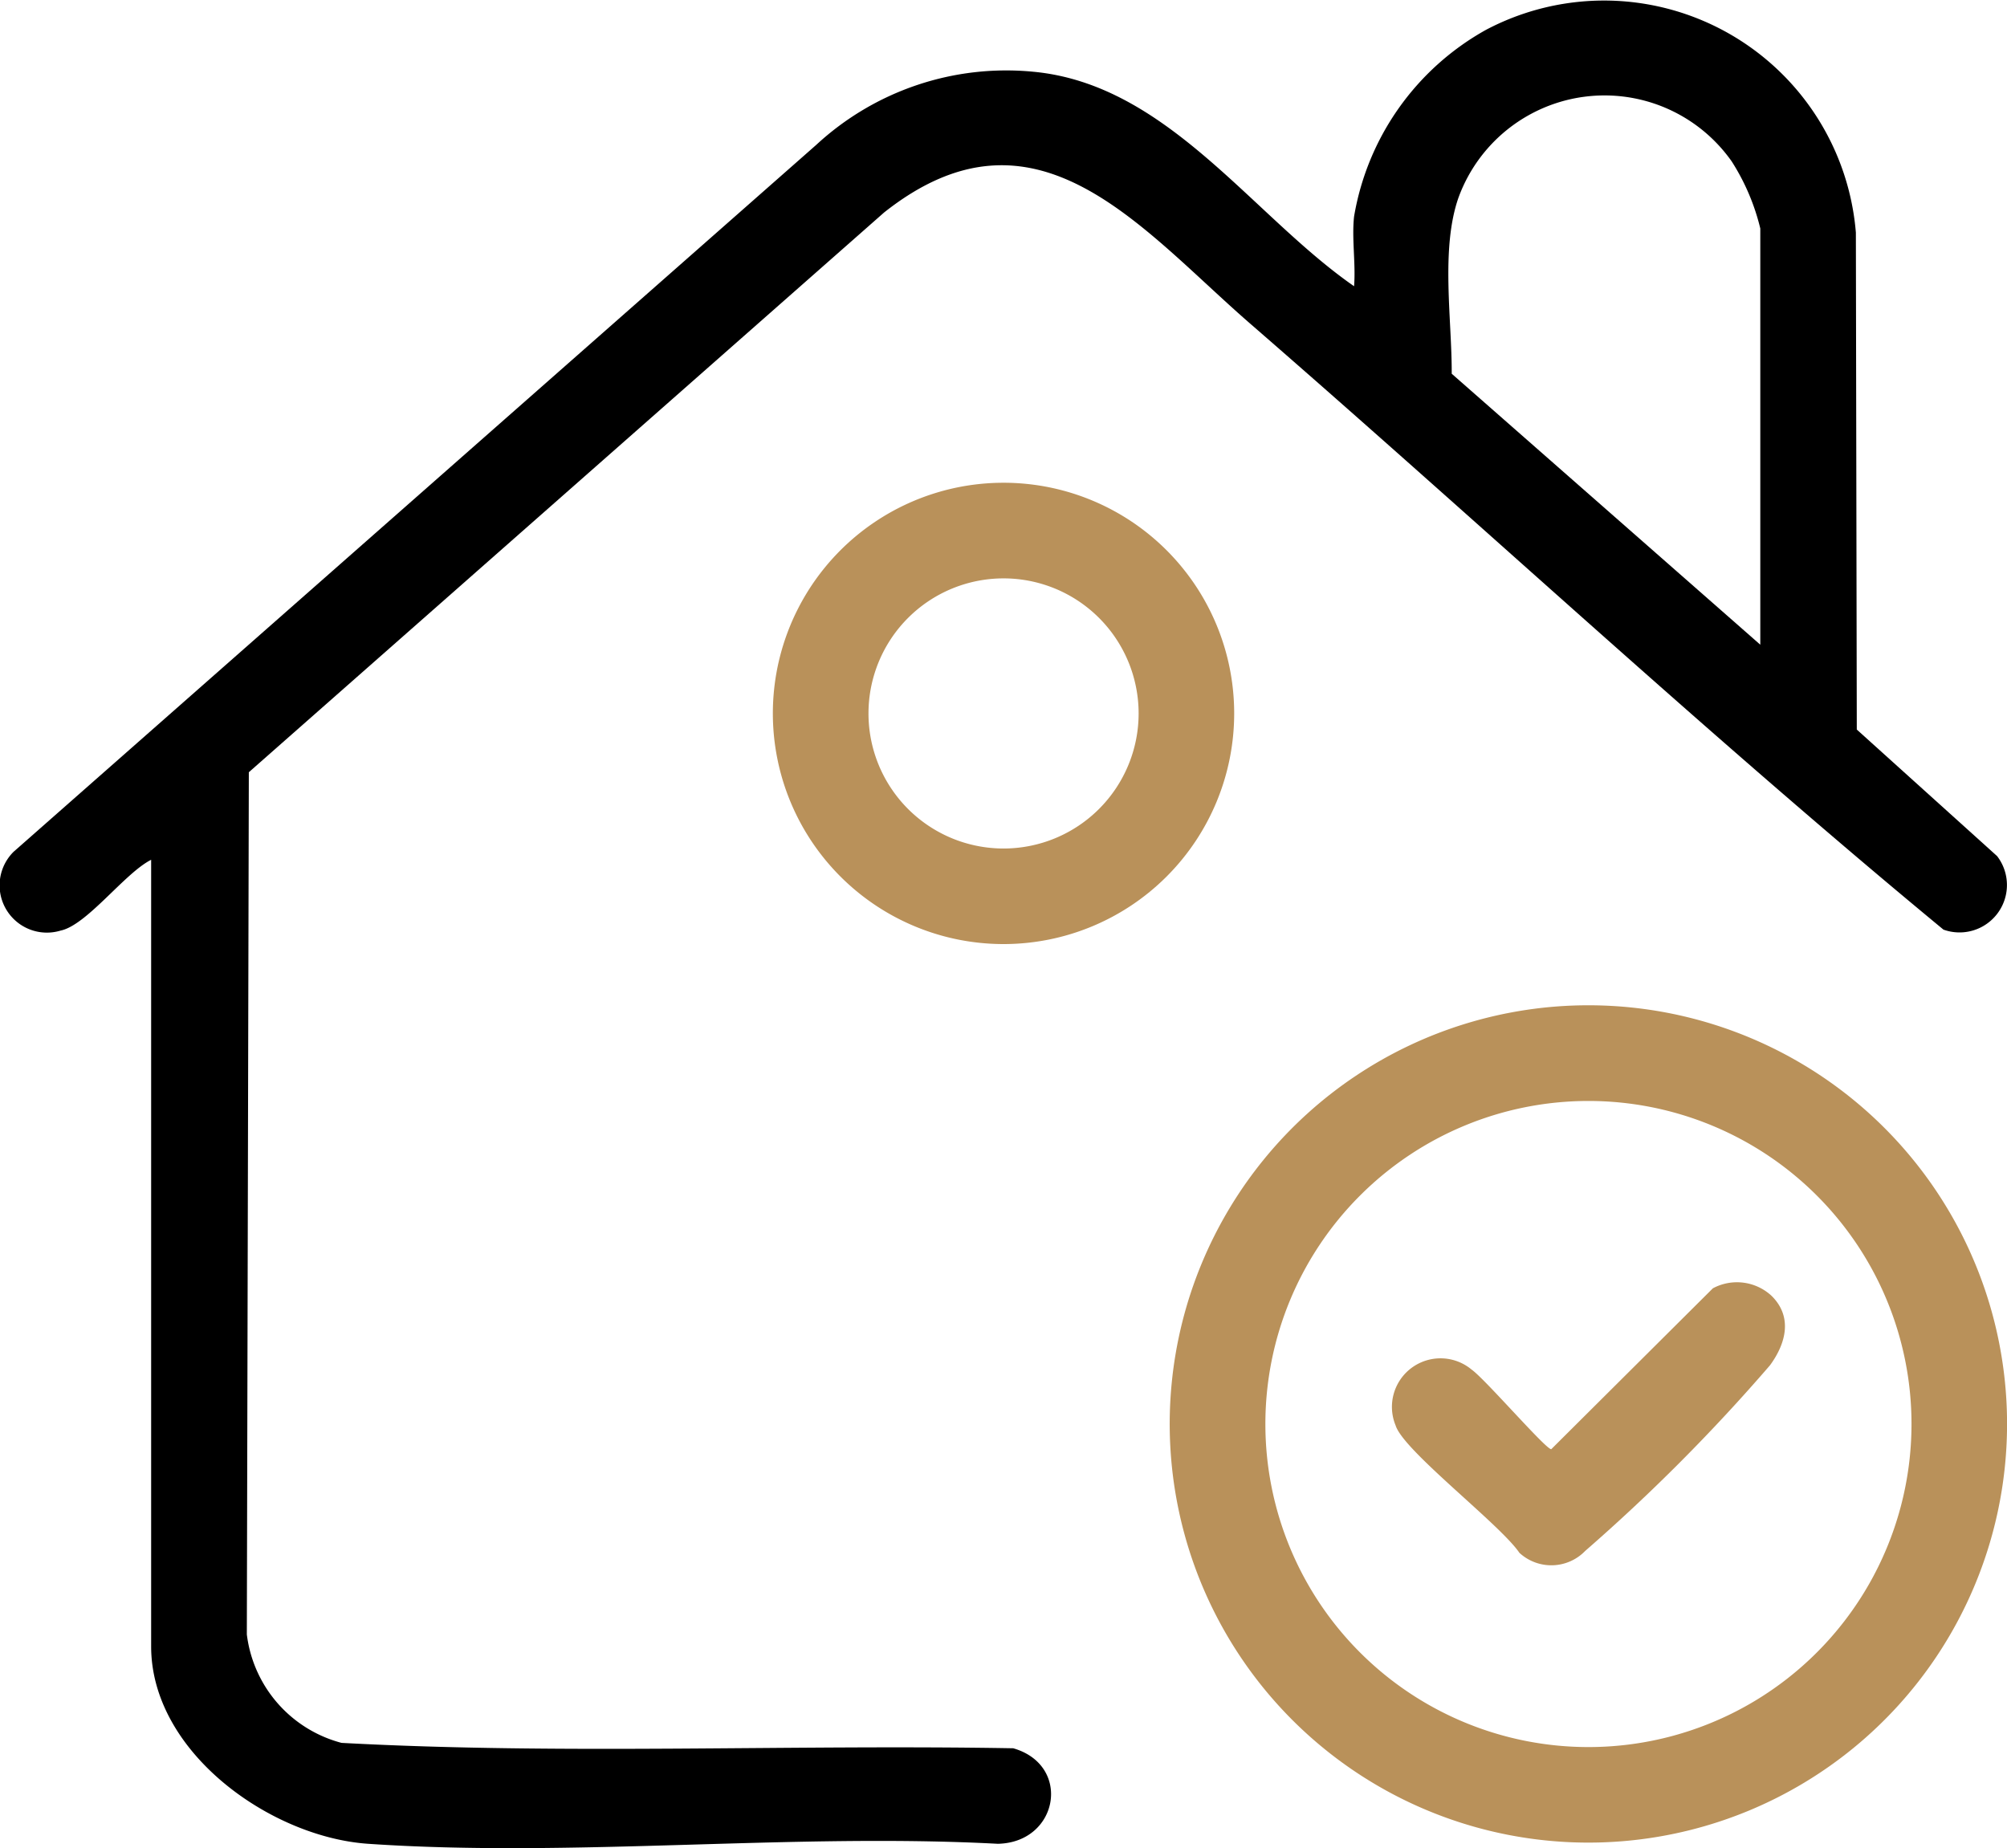 <svg id="Group_9" data-name="Group 9" xmlns="http://www.w3.org/2000/svg" xmlns:xlink="http://www.w3.org/1999/xlink" width="106.718" height="98.273" viewBox="0 0 106.718 98.273">
  <defs>
    <clipPath id="clip-path">
      <rect id="Rectangle_14" data-name="Rectangle 14" width="106.718" height="98.274" fill="none"/>
    </clipPath>
  </defs>
  <g id="Group_8" data-name="Group 8" transform="translate(0 0)" clip-path="url(#clip-path)">
    <path id="Path_15" data-name="Path 15" d="M72,11.513a14.031,14.031,0,0,1,7.016-9.927,13.434,13.434,0,0,1,19.666,10.78l.049,26.427,7.46,6.729a2.521,2.521,0,0,1-2.852,3.91C90.795,39.071,78.806,27.913,66.5,17.23c-5.874-5.1-11.418-12.322-19.49-5.931L13.231,41.063l-.106,45.847a6.828,6.828,0,0,0,5.035,5.766c11.851.641,23.824.078,35.716.287,3.136.9,2.411,5.017-.823,5.079-10.942-.582-22.628.741-33.481,0-5.2-.357-11.535-4.876-11.535-10.493V45.719c-1.4.7-3.415,3.474-4.814,3.764a2.514,2.514,0,0,1-2.5-4.191L43.406,7.7A14.874,14.874,0,0,1,54.924,3.813C62.06,4.467,66.548,11.435,72,15.22c.095-1.185-.13-2.543,0-3.707M93.6,34.282V12.149a11.687,11.687,0,0,0-1.518-3.563A8.268,8.268,0,0,0,77.555,10.5c-.961,2.736-.349,6.48-.363,9.373Z" transform="translate(0 0)"/>
    <path id="Path_16" data-name="Path 16" d="M67.51,42.016a22.262,22.262,0,1,1-22.263-22.26A22.261,22.261,0,0,1,67.51,42.016m-5.081,0A17.178,17.178,0,1,0,45.25,59.2,17.179,17.179,0,0,0,62.429,42.016" transform="translate(39.211 33.699)" fill="#b9915a"/>
    <path id="Path_17" data-name="Path 17" d="M39.718,21.752A12.265,12.265,0,1,1,27.453,9.487,12.264,12.264,0,0,1,39.718,21.752m-5.081,0a7.182,7.182,0,1,0-7.184,7.184,7.185,7.185,0,0,0,7.184-7.184" transform="translate(25.907 16.183)" fill="#b9915a"/>
    <path id="Path_18" data-name="Path 18" d="M47.479,25.895c1.174,1.123.8,2.56-.054,3.723A97.766,97.766,0,0,1,37.6,39.488a2.505,2.505,0,0,1-3.5.1c-1.009-1.5-6.161-5.425-6.578-6.764a2.583,2.583,0,0,1,4.037-2.979c.722.506,3.937,4.235,4.235,4.235l8.594-8.556a2.708,2.708,0,0,1,3.09.371" transform="translate(46.69 42.981)" fill="#b9915a"/>
  </g>
</svg>
